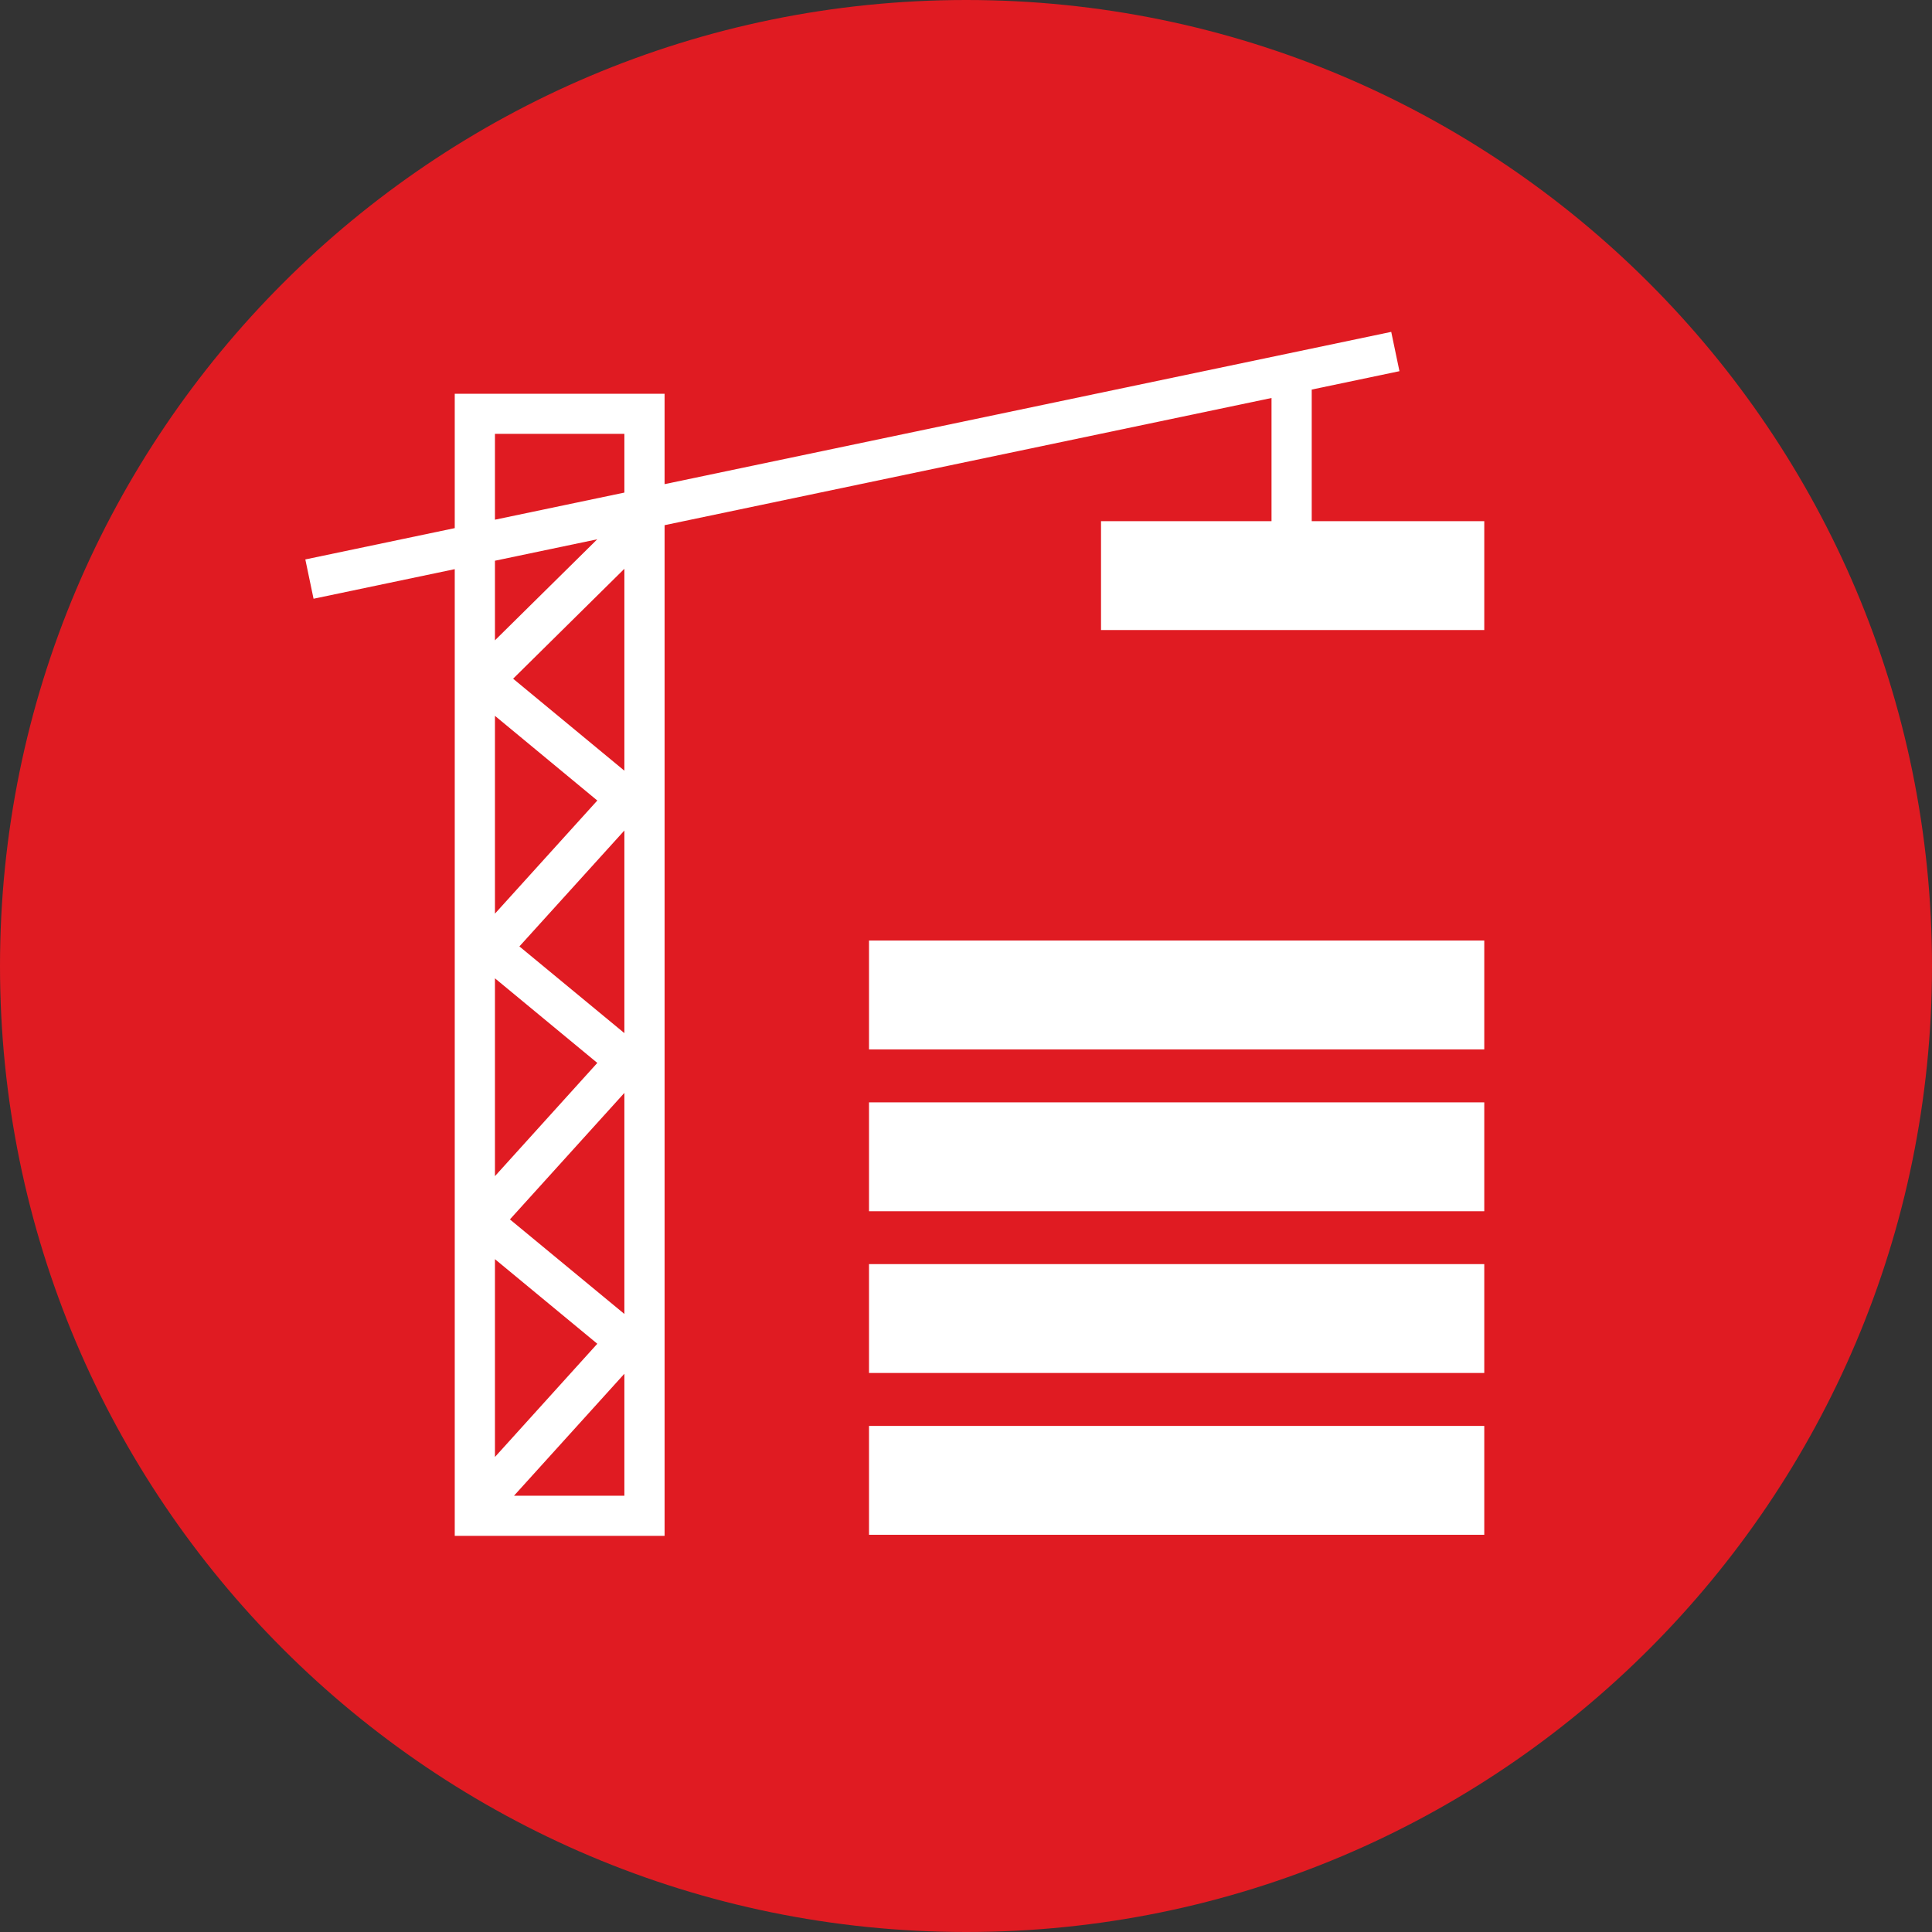 <?xml version="1.0" encoding="utf-8"?>
<!-- Generator: Adobe Illustrator 25.2.1, SVG Export Plug-In . SVG Version: 6.00 Build 0)  -->
<svg version="1.1" id="Layer_1" xmlns="http://www.w3.org/2000/svg" xmlns:xlink="http://www.w3.org/1999/xlink" x="0px" y="0px"
	 viewBox="0 0 500 500" style="enable-background:new 0 0 500 500;" xml:space="preserve">
<rect x="0" y="0" width="500" height="500" fill="#333333" stroke="none"/>
<style type="text/css">
	.st0{fill:#E01B22;}
	.st1{fill:#FFFFFF;}
</style>
<g>
	<path class="st0" d="M0,250.021C0,111.965,112.029,0,250.059,0C388.086,0,500,111.965,500,250.021
		C500,388.111,388.086,500,250.059,500C112.029,500,0,388.111,0,250.021z"/>
</g>
<g>
	<rect x="224.899" y="369.027" class="st1" width="159.229" height="28.174"/>
	<rect x="224.899" y="327.15" class="st1" width="159.229" height="28.174"/>
	<rect x="224.899" y="285.288" class="st1" width="159.229" height="28.176"/>
	<rect x="224.899" y="243.411" class="st1" width="159.229" height="28.176"/>
	<path class="st1" d="M339.473,134.882v-34.063l22.705-4.758l-2.129-10.17l-188.054,39.406V101.9h-54.308v34.778l-38.669,8.104
		l2.129,10.17l36.541-7.657v250.181h54.308V135.915l157.071-32.915v31.882h-44.124v28.176h99.186v-28.176H339.473z M128.093,253.188
		l26.489,21.895l-26.489,29.299V253.188z M128.093,185.258l26.489,21.918l-26.489,29.275V185.258z M154.582,347.765l-26.489,29.299
		V325.87L154.582,347.765z M131.966,315.581l29.623-32.738v57.209L131.966,315.581z M134.42,244.932l27.169-30.001v52.44
		L134.42,244.932z M132.794,175.648l28.795-28.448v52.257L132.794,175.648z M128.093,112.277h33.495v15.203l-33.495,7.018V112.277z
		 M154.568,139.568l-26.474,26.145v-20.598L154.568,139.568z M133.016,387.099l28.573-31.574v31.574H133.016z"/>
</g>
</svg>
